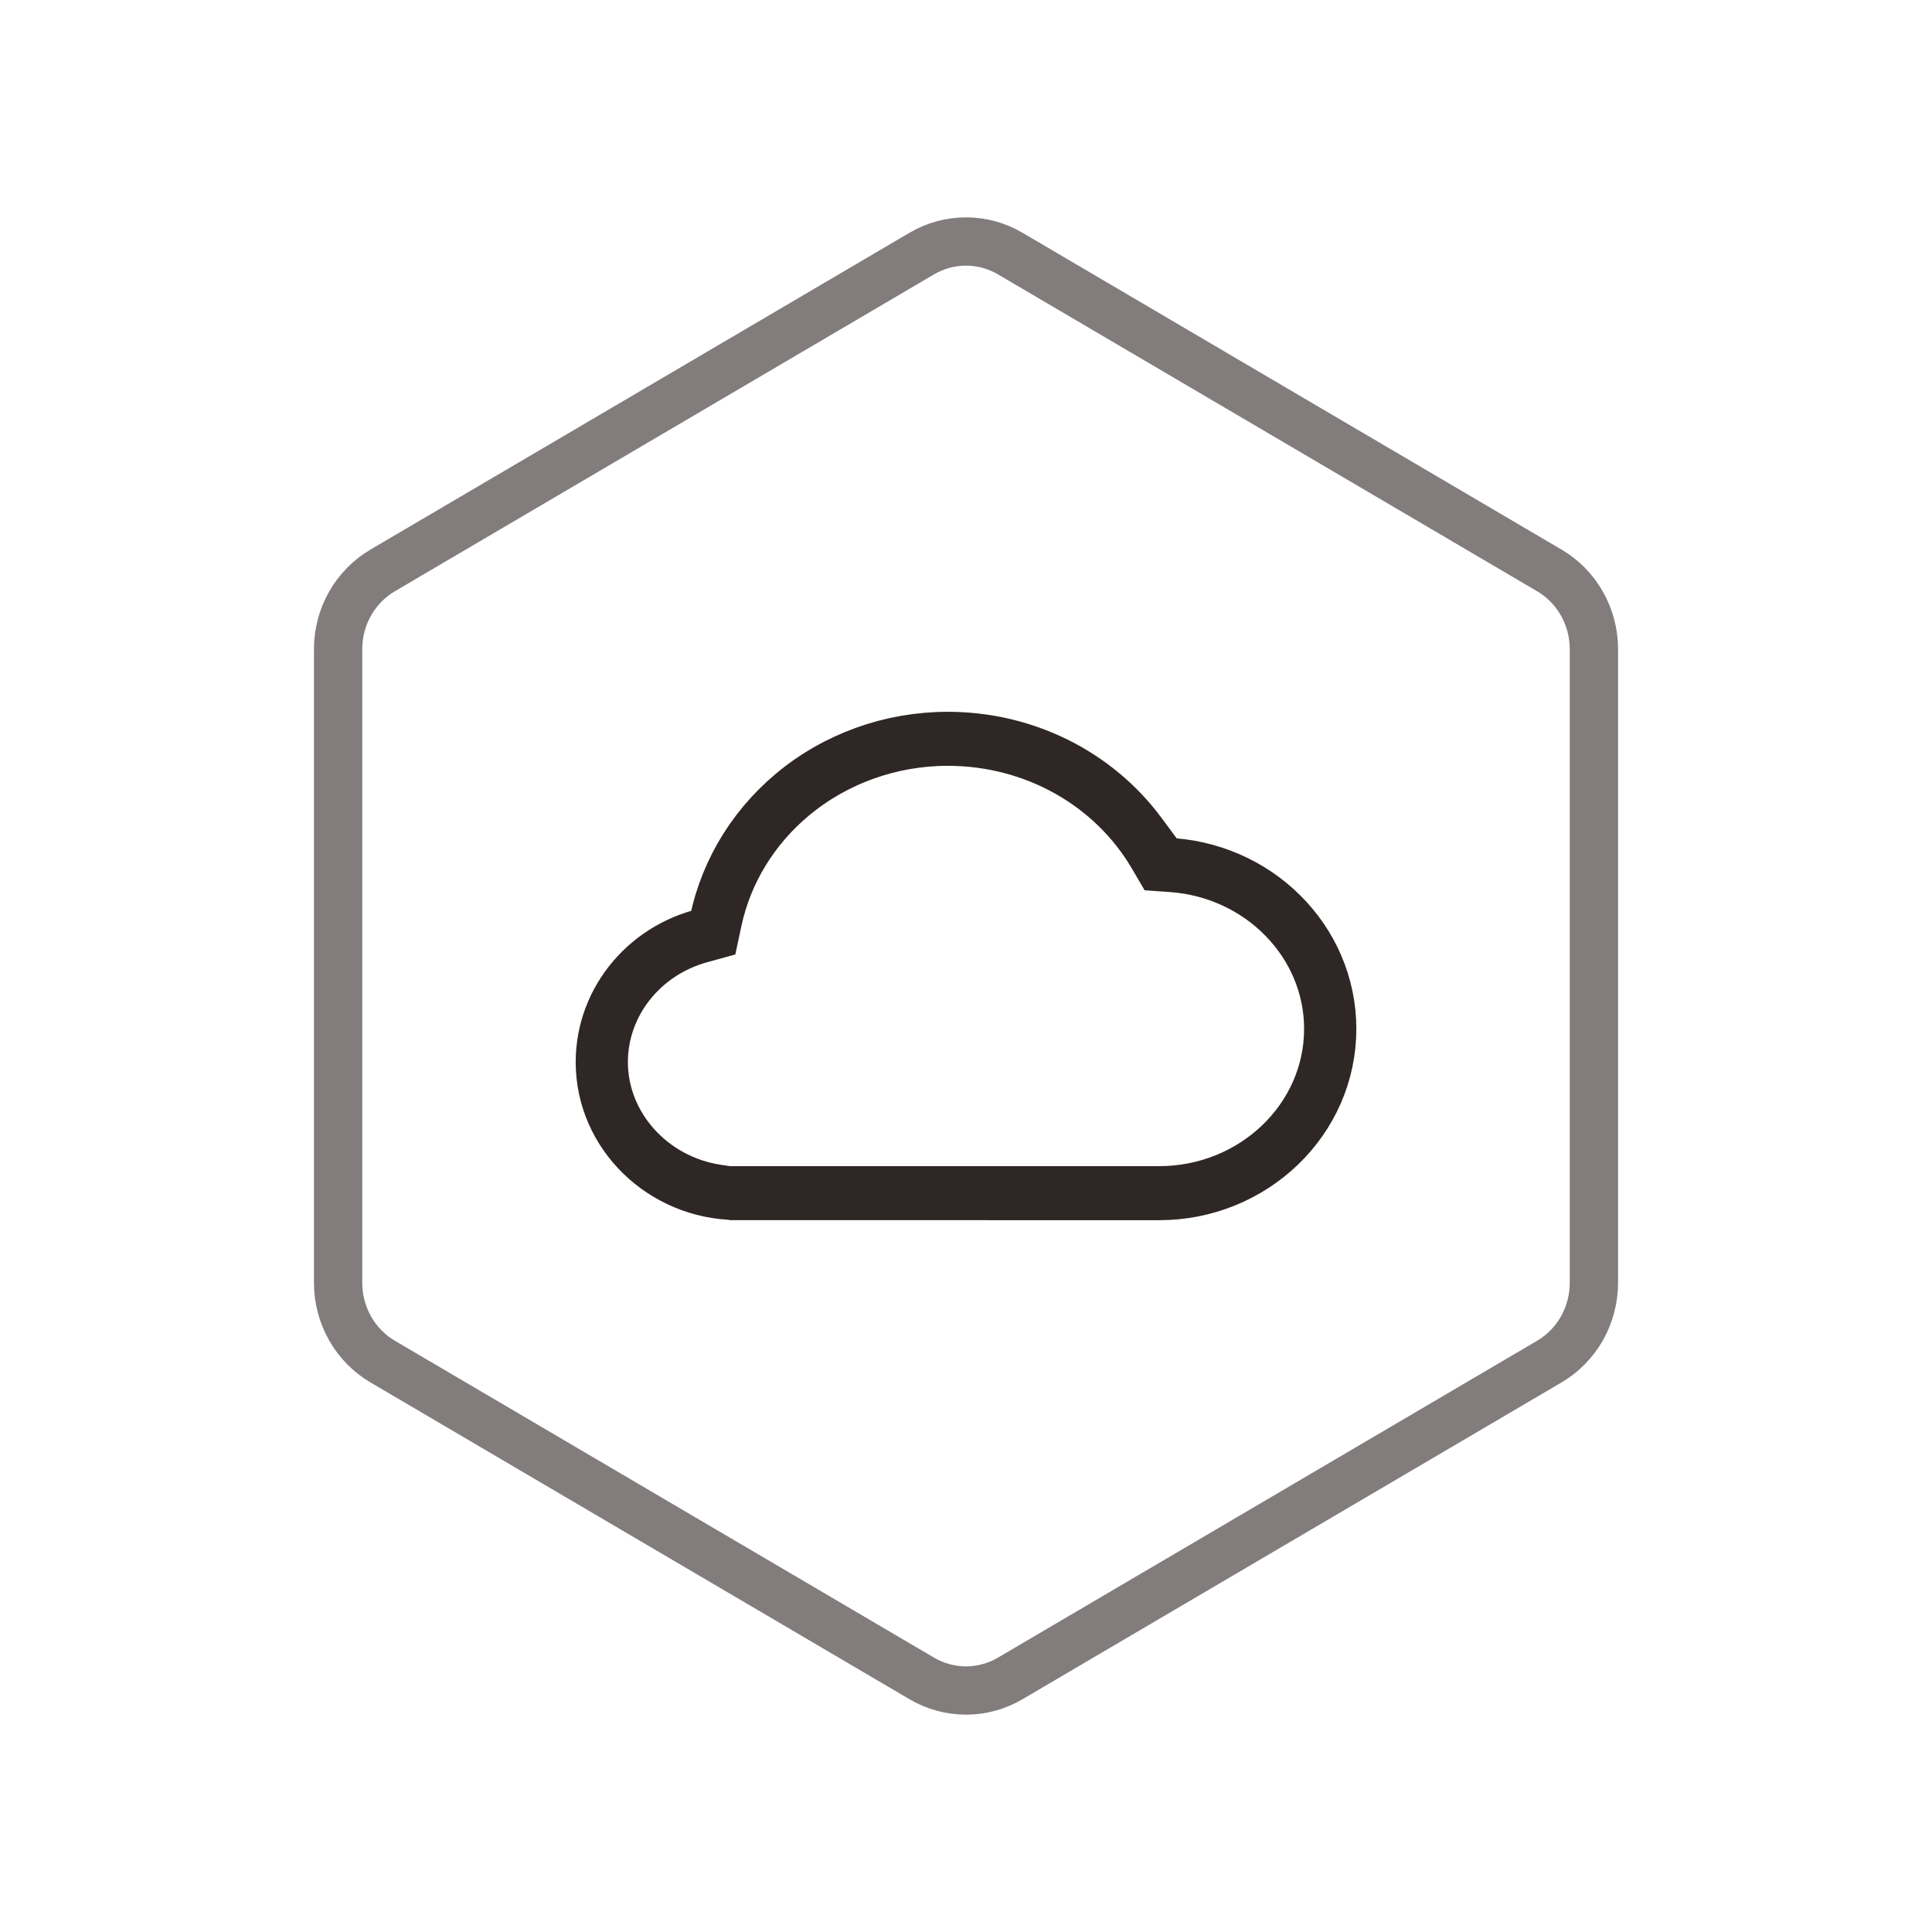 <?xml version="1.0" encoding="UTF-8"?>
<svg width="80px" height="80px" viewBox="0 0 80 80" version="1.1" xmlns="http://www.w3.org/2000/svg" xmlns:xlink="http://www.w3.org/1999/xlink">
    <!-- Generator: Sketch 49.3 (51167) - http://www.bohemiancoding.com/sketch -->
    <title>应用防火墙/YYFHQ_HX_ydfh</title>
    <desc>Created with Sketch.</desc>
    <defs></defs>
    <g id="详情页" stroke="none" stroke-width="1" fill="none" fill-rule="evenodd">
        <g id="web应用防火墙" transform="translate(-223, -718)" stroke-width="2">
            <g id="核心价值4" transform="translate(120, 616)">
                <g id="Group-23" transform="translate(0, 102)">
                    <g id="Group-4" transform="translate(103, 0)">
                        <path d="M41.832,10.5 C40.697,9.833 39.303,9.833 38.168,10.5 L15.845,23.62 C14.705,24.29 14,25.533 14,26.88 L14,53.12 C14,54.467 14.705,55.71 15.845,56.38 L38.168,69.5 C39.303,70.167 40.697,70.167 41.832,69.5 L64.155,56.38 C65.295,55.71 66,54.467 66,53.12 L66,26.88 C66,25.533 65.295,24.29 64.155,23.62 L41.832,10.5 Z" id="Polygon-Copy-4" stroke="#827D7C"></path>
                        <g id="云-(1)" transform="translate(23.176, 29.572)" stroke="#2F2725">
                            <path d="M6.983,19.716 L24.816,19.716 C28.69,19.716 31.824,16.709 31.824,13.031 C31.826,9.545 28.987,6.628 25.341,6.369 L24.816,6.332 L24.55,5.878 C22.825,2.945 19.606,1.139 16.07,1.139 C13.712,1.139 11.438,1.958 9.666,3.442 C8.066,4.781 6.972,6.579 6.548,8.555 L6.421,9.148 L5.837,9.309 C3.461,9.967 1.824,12.047 1.824,14.406 C1.824,17.01 3.852,19.256 6.549,19.652 L6.983,19.716 Z M6.305,8.965 C6.659,6.747 7.824,4.717 9.59,3.235 C11.388,1.729 13.687,0.902 16.07,0.902 C19.281,0.902 22.265,2.386 24.119,4.893 L25.023,6.114 C28.874,6.219 31.987,9.271 31.987,13.032 C31.987,16.859 28.763,19.954 24.818,19.954 L7.327,19.951 L7.324,19.949 C4.207,19.912 1.662,17.441 1.662,14.408 C1.662,11.741 3.619,9.466 6.305,8.965 Z" id="Fill-1"></path>
                        </g>
                    </g>
                </g>
            </g>
        </g>
    </g>
</svg>